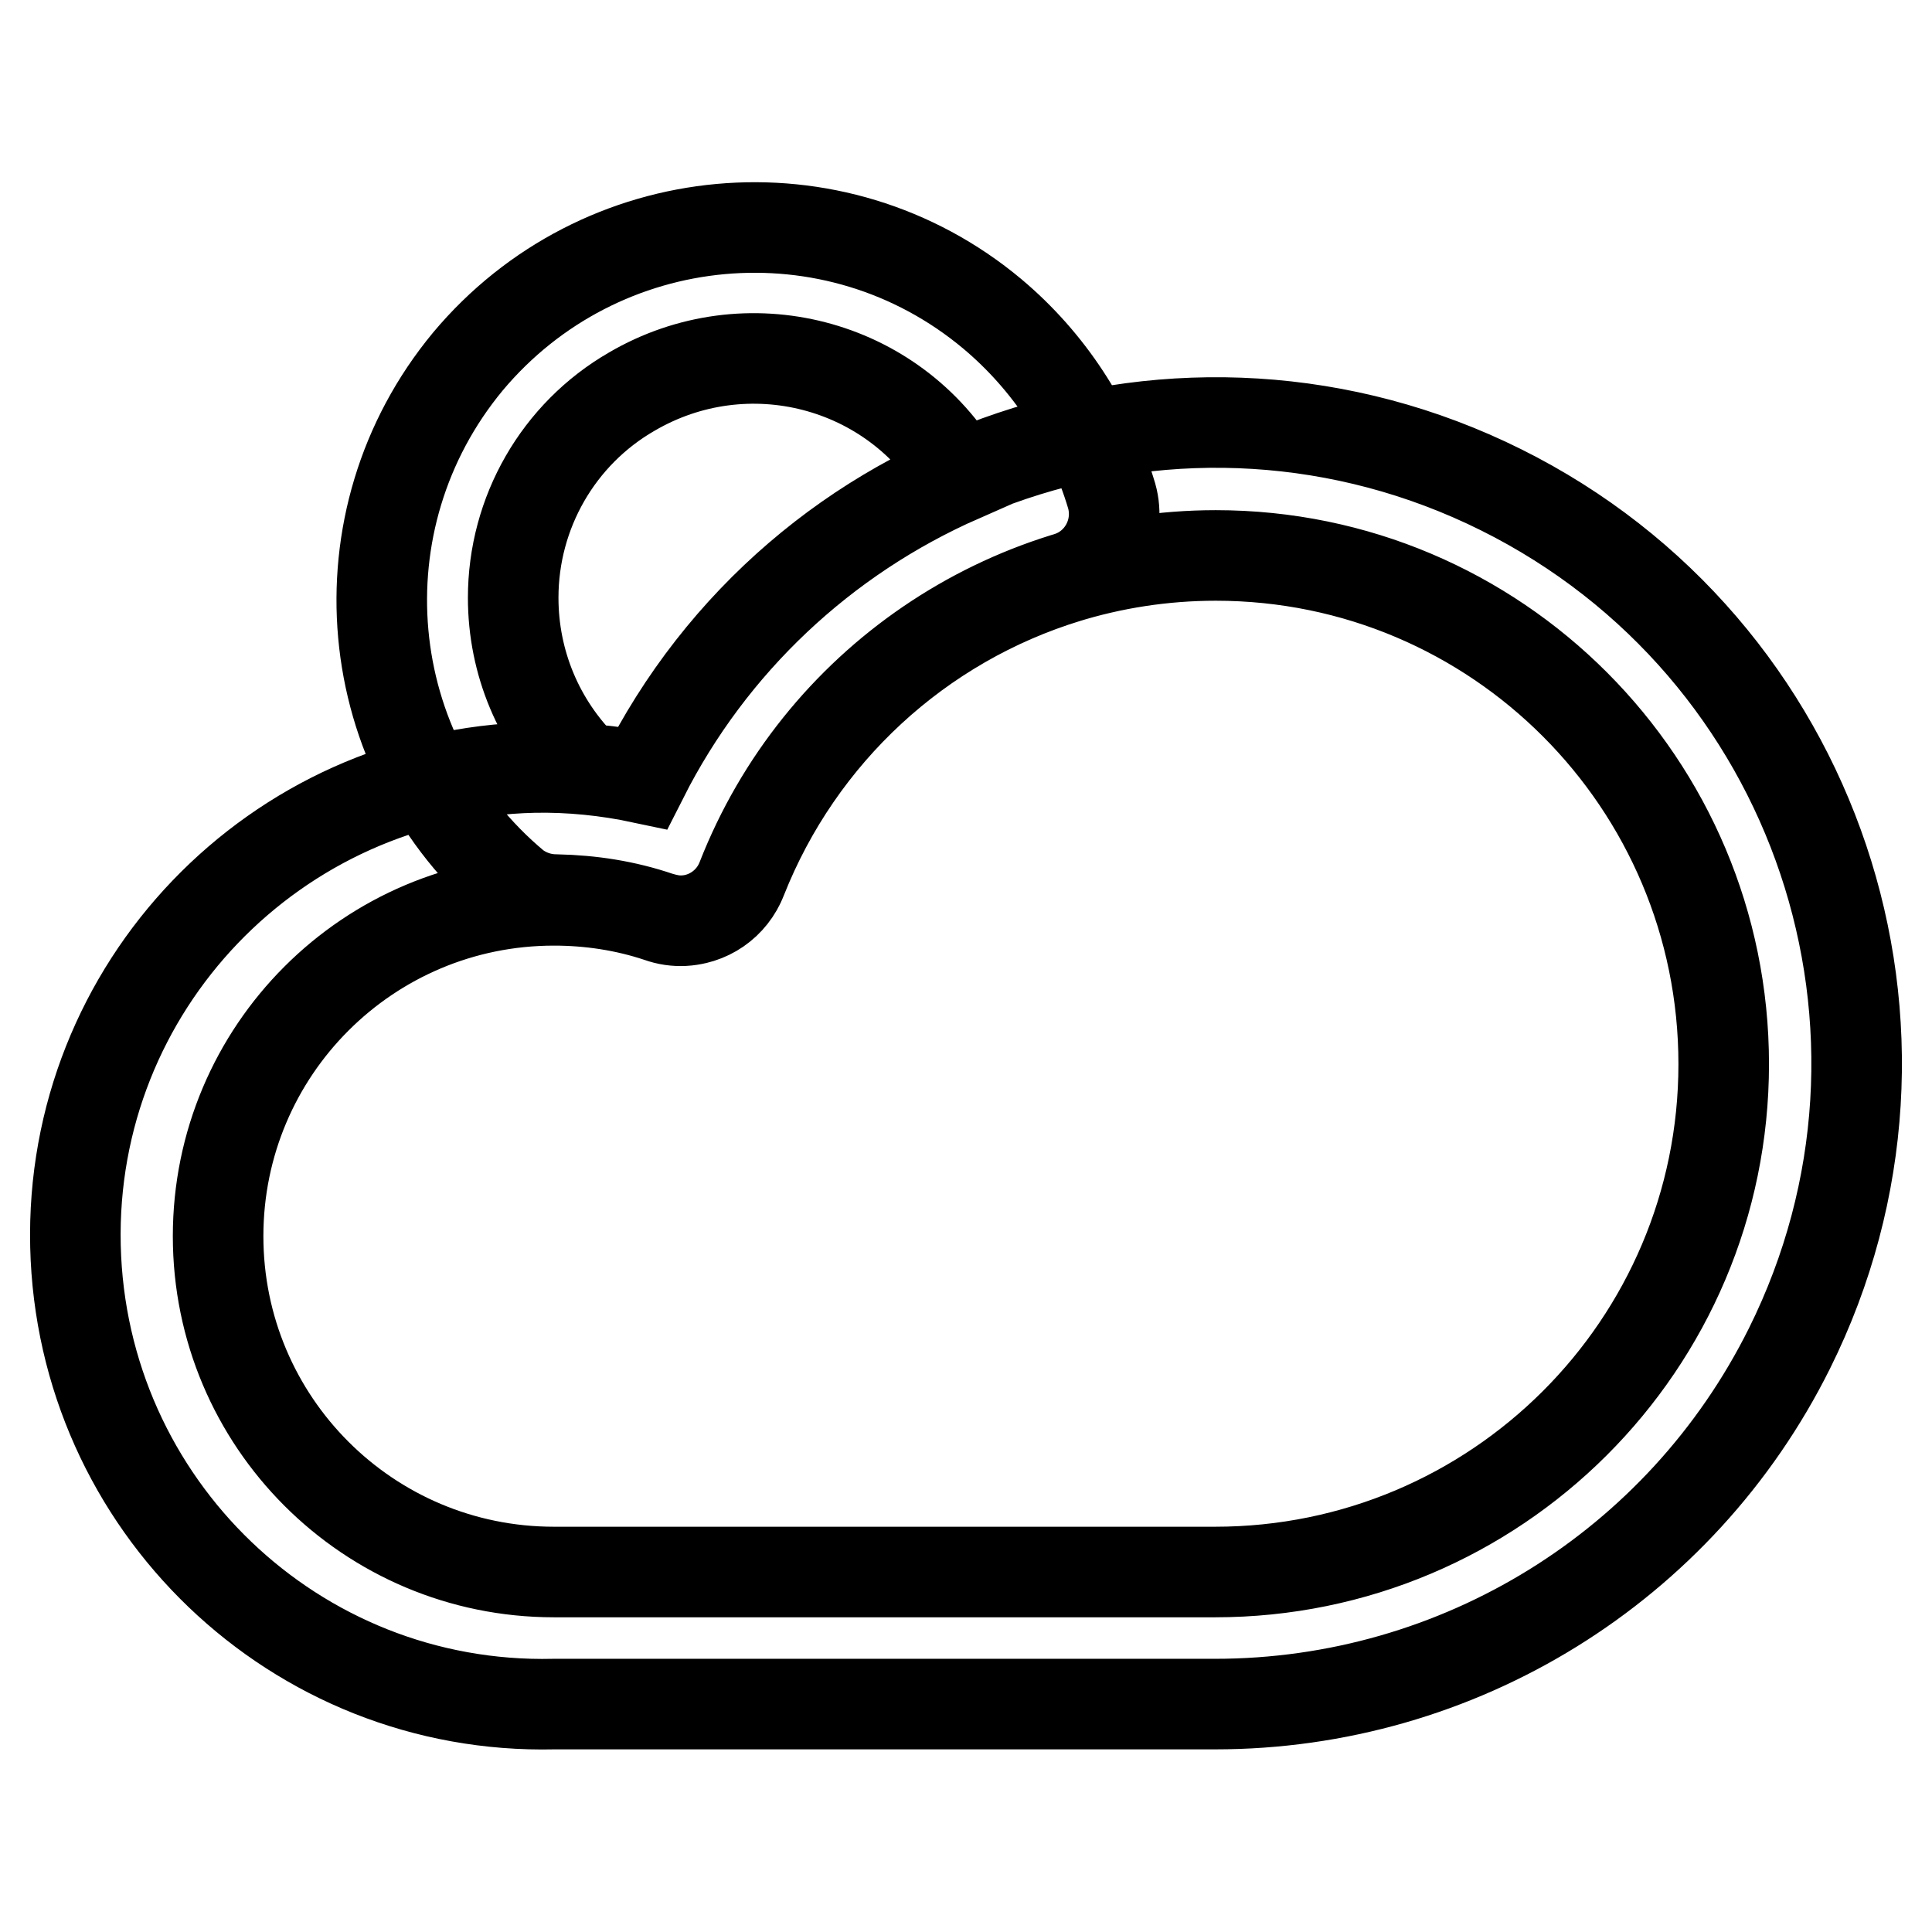 <?xml version="1.0" encoding="utf-8"?>
<!-- Svg Vector Icons : http://www.onlinewebfonts.com/icon -->
<!DOCTYPE svg PUBLIC "-//W3C//DTD SVG 1.1//EN" "http://www.w3.org/Graphics/SVG/1.1/DTD/svg11.dtd">
<svg version="1.1" xmlns="http://www.w3.org/2000/svg" xmlns:xlink="http://www.w3.org/1999/xlink" x="0px" y="0px" viewBox="0 0 256 256" enable-background="new 0 0 256 256" xml:space="preserve">
<g> <path stroke-width="12" fill-opacity="0" stroke="#000000"  d="M161,225.8H73.4c-34.3,0.8-62.6-26.4-63.4-60.7c-0.8-34.3,26.4-62.6,60.7-63.4c4.8-0.1,9.7,0.4,14.4,1.4 c20.9-42,71.8-59.1,113.8-38.2c42,20.9,59.1,71.8,38.2,113.8C222.7,207.6,193.3,225.8,161,225.8z M73.4,119.3 c-24.6,0-44.5,19.9-44.5,44.5s19.9,44.5,44.5,44.5H161c37.2,0,67.4-30.1,67.4-67.3s-30.1-67.4-67.3-67.4c-27.8,0-52.7,17-62.8,42.8 c-1.7,4.4-6.6,6.7-11,5.1C82.8,120,78.1,119.3,73.4,119.3z M90.2,122c-1,0-1.9-0.2-2.9-0.5c-4.4-1.5-8.9-2.2-13.6-2.3 c-1.9,0-3.8-0.6-5.4-1.8C47.4,100,44.6,68.9,62,47.9c17.5-20.9,48.6-23.8,69.5-6.3c7.5,6.3,13,14.7,15.8,24.1 c1.3,4.6-1.3,9.4-5.8,10.8c-19.7,6-35.6,20.7-43.2,39.9C97,119.8,93.8,122,90.2,122z M77.5,101.9c2.6,0.2,5.2,0.5,7.7,1.1 c9-17.8,23.9-31.8,42.1-39.8c-8.9-15.2-28.4-20.2-43.6-11.3C74,57.5,68,67.9,68,79.2C68,87.8,71.4,95.9,77.5,101.9z"/></g>
</svg>